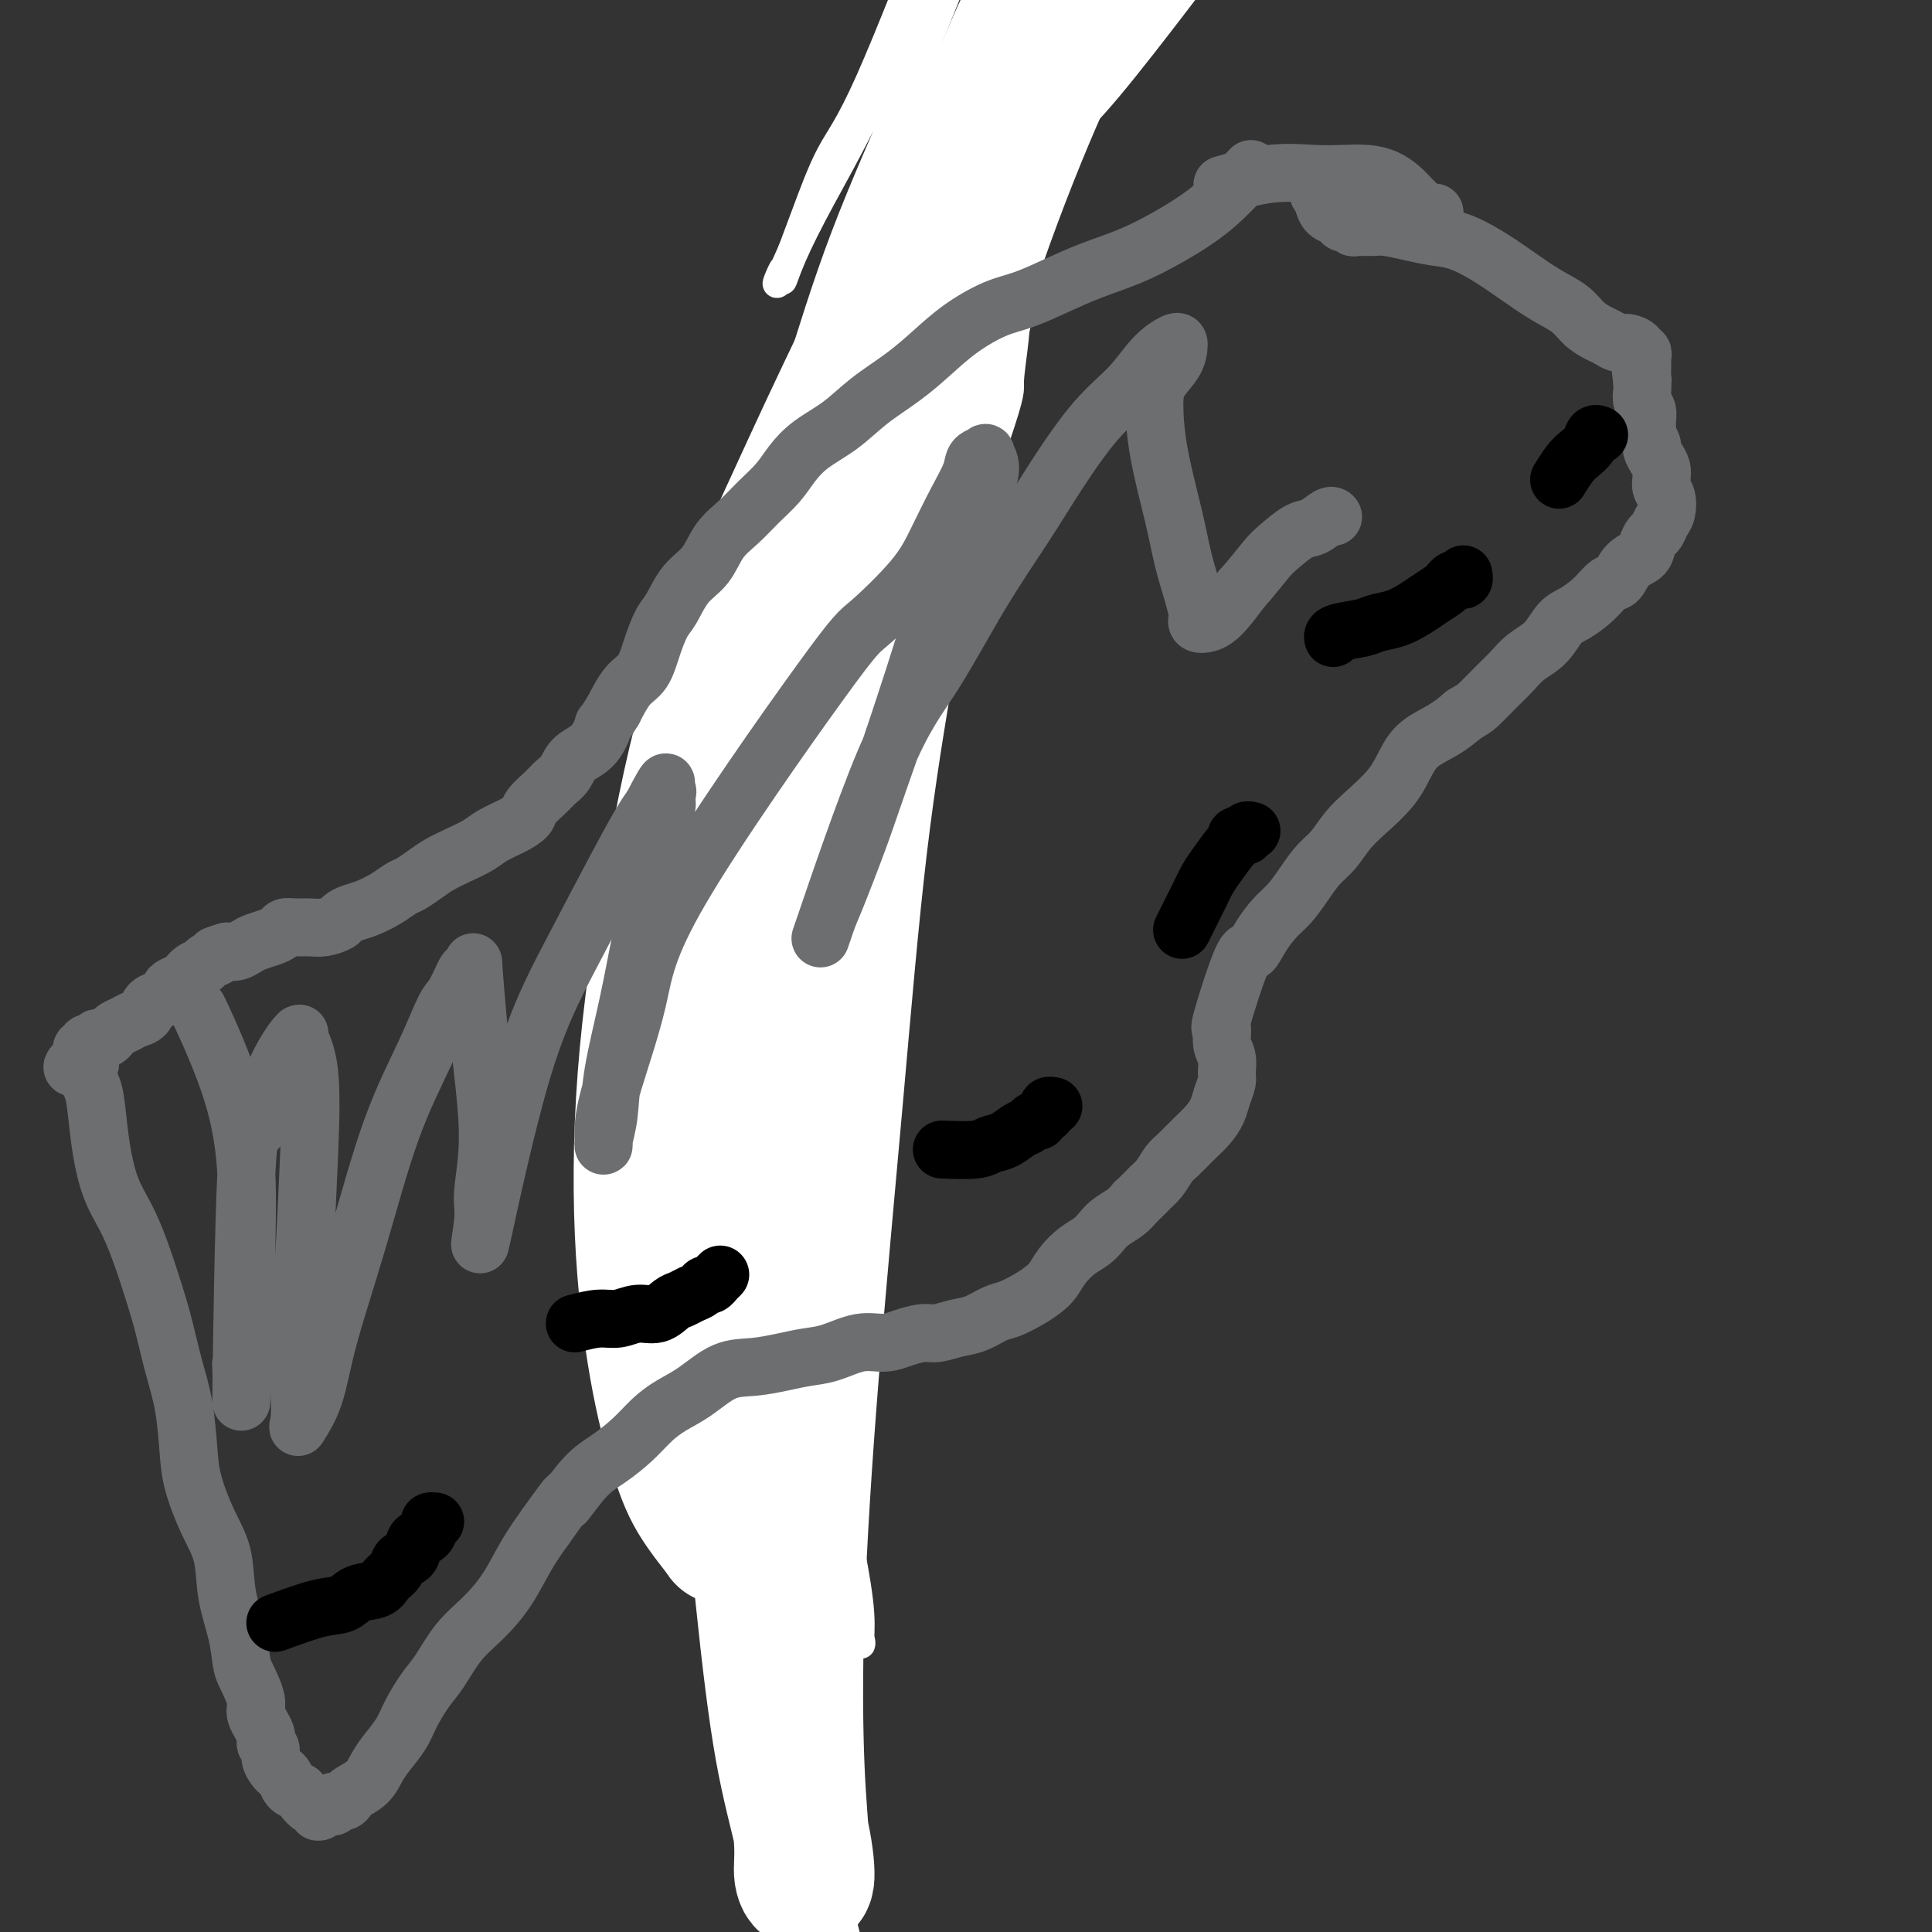 <svg viewBox='0 0 400 400' version='1.1' xmlns='http://www.w3.org/2000/svg' xmlns:xlink='http://www.w3.org/1999/xlink'><rect x="0" y="0" width="400" height="400" fill="#333333" stroke="none"/><g fill='none' stroke='#6D6E70' stroke-width='6' stroke-linecap='round' stroke-linejoin='round'><path d='M154,292c12.956,-110.547 25.912,-221.094 31,-262c5.088,-40.906 2.309,-12.172 2,-2c-0.309,10.172 1.854,1.783 3,-2c1.146,-3.783 1.277,-2.960 2,-3c0.723,-0.040 2.038,-0.942 3,-2c0.962,-1.058 1.570,-2.271 2,-3c0.430,-0.729 0.682,-0.974 1,-1c0.318,-0.026 0.701,0.166 1,0c0.299,-0.166 0.513,-0.690 1,-1c0.487,-0.310 1.247,-0.406 2,-1c0.753,-0.594 1.501,-1.686 2,-2c0.499,-0.314 0.751,0.152 1,0c0.249,-0.152 0.496,-0.920 1,-1c0.504,-0.080 1.264,0.529 2,-1c0.736,-1.529 1.448,-5.195 1,-1c-0.448,4.195 -2.055,16.251 1,-1c3.055,-17.251 10.774,-63.807 1,0c-9.774,63.807 -37.039,237.979 -47,302c-9.961,64.021 -2.618,17.892 0,1c2.618,-16.892 0.513,-4.548 0,0c-0.513,4.548 0.568,1.299 1,0c0.432,-1.299 0.216,-0.650 0,0'/><path d='M165,312c-7.000,47.133 -2.000,13.467 0,0c2.000,-13.467 1.000,-6.733 0,0'/></g>
<g fill='none' stroke='#FFFFFF' stroke-width='6' stroke-linecap='round' stroke-linejoin='round'><path d='M181,73c-1.863,4.216 -3.727,8.431 -6,18c-2.273,9.569 -4.957,24.490 -7,41c-2.043,16.510 -3.446,34.609 -5,53c-1.554,18.391 -3.258,37.075 -4,55c-0.742,17.925 -0.521,35.090 0,52c0.521,16.910 1.343,33.565 2,47c0.657,13.435 1.150,23.650 2,31c0.850,7.350 2.056,11.837 3,15c0.944,3.163 1.625,5.004 2,6c0.375,0.996 0.445,1.148 1,1c0.555,-0.148 1.594,-0.597 2,-3c0.406,-2.403 0.179,-6.760 0,-12c-0.179,-5.240 -0.309,-11.363 0,-21c0.309,-9.637 1.056,-22.787 2,-37c0.944,-14.213 2.086,-29.487 3,-43c0.914,-13.513 1.601,-25.263 2,-35c0.399,-9.737 0.511,-17.461 1,-25c0.489,-7.539 1.357,-14.893 2,-23c0.643,-8.107 1.063,-16.966 2,-27c0.937,-10.034 2.391,-21.242 4,-33c1.609,-11.758 3.372,-24.066 5,-36c1.628,-11.934 3.122,-23.493 4,-33c0.878,-9.507 1.140,-16.961 1,-22c-0.140,-5.039 -0.683,-7.664 -1,-10c-0.317,-2.336 -0.408,-4.383 0,-6c0.408,-1.617 1.316,-2.805 2,-4c0.684,-1.195 1.146,-2.399 2,-3c0.854,-0.601 2.101,-0.600 3,0c0.899,0.600 1.449,1.800 2,3'/><path d='M205,22c1.145,1.477 1.507,3.670 2,8c0.493,4.330 1.115,10.797 0,21c-1.115,10.203 -3.969,24.144 -7,42c-3.031,17.856 -6.241,39.628 -10,63c-3.759,23.372 -8.069,48.343 -11,71c-2.931,22.657 -4.483,43.000 -5,60c-0.517,17.000 0.000,30.655 1,39c1.000,8.345 2.482,11.378 3,13c0.518,1.622 0.073,1.833 0,1c-0.073,-0.833 0.227,-2.711 0,-6c-0.227,-3.289 -0.979,-7.990 -2,-13c-1.021,-5.010 -2.311,-10.330 -4,-18c-1.689,-7.670 -3.778,-17.690 -5,-29c-1.222,-11.310 -1.576,-23.911 -2,-37c-0.424,-13.089 -0.919,-26.666 -1,-40c-0.081,-13.334 0.253,-26.423 1,-38c0.747,-11.577 1.909,-21.640 3,-32c1.091,-10.360 2.112,-21.016 4,-31c1.888,-9.984 4.643,-19.294 7,-28c2.357,-8.706 4.315,-16.806 6,-23c1.685,-6.194 3.096,-10.482 4,-14c0.904,-3.518 1.300,-6.267 2,-8c0.700,-1.733 1.705,-2.450 2,-3c0.295,-0.550 -0.121,-0.933 0,-1c0.121,-0.067 0.777,0.182 1,0c0.223,-0.182 0.012,-0.794 0,0c-0.012,0.794 0.173,2.995 0,5c-0.173,2.005 -0.706,3.816 -1,7c-0.294,3.184 -0.348,7.742 -1,16c-0.652,8.258 -1.900,20.217 -4,35c-2.100,14.783 -5.050,32.392 -8,50'/><path d='M180,132c-3.356,28.280 -5.245,42.981 -7,60c-1.755,17.019 -3.374,36.356 -4,53c-0.626,16.644 -0.259,30.593 0,44c0.259,13.407 0.410,26.271 1,37c0.590,10.729 1.620,19.323 2,27c0.380,7.677 0.111,14.436 0,19c-0.111,4.564 -0.063,6.934 0,8c0.063,1.066 0.140,0.829 0,0c-0.140,-0.829 -0.498,-2.249 -1,-5c-0.502,-2.751 -1.150,-6.835 -2,-11c-0.850,-4.165 -1.903,-8.413 -3,-14c-1.097,-5.587 -2.238,-12.512 -3,-20c-0.762,-7.488 -1.146,-15.539 -2,-25c-0.854,-9.461 -2.178,-20.332 -3,-31c-0.822,-10.668 -1.142,-21.134 -1,-31c0.142,-9.866 0.745,-19.134 1,-28c0.255,-8.866 0.161,-17.330 1,-25c0.839,-7.670 2.609,-14.544 4,-22c1.391,-7.456 2.402,-15.492 4,-23c1.598,-7.508 3.784,-14.486 6,-21c2.216,-6.514 4.464,-12.563 7,-18c2.536,-5.437 5.361,-10.262 8,-16c2.639,-5.738 5.093,-12.388 7,-17c1.907,-4.612 3.267,-7.187 5,-10c1.733,-2.813 3.837,-5.864 5,-8c1.163,-2.136 1.384,-3.356 2,-4c0.616,-0.644 1.627,-0.712 2,-1c0.373,-0.288 0.106,-0.797 0,-1c-0.106,-0.203 -0.053,-0.102 0,0'/><path d='M209,49c4.896,-7.632 -0.865,10.788 -3,19c-2.135,8.212 -0.646,6.216 -1,9c-0.354,2.784 -2.553,10.350 -5,19c-2.447,8.650 -5.141,18.385 -7,29c-1.859,10.615 -2.882,22.110 -4,34c-1.118,11.890 -2.332,24.175 -4,37c-1.668,12.825 -3.790,26.190 -6,40c-2.210,13.810 -4.509,28.066 -6,42c-1.491,13.934 -2.175,27.546 -3,39c-0.825,11.454 -1.790,20.751 -2,29c-0.210,8.249 0.337,15.451 1,21c0.663,5.549 1.443,9.443 2,13c0.557,3.557 0.890,6.775 2,12c1.110,5.225 2.997,12.458 4,16c1.003,3.542 1.121,3.393 2,5c0.879,1.607 2.518,4.970 1,1c-1.518,-3.970 -6.193,-15.272 -9,-23c-2.807,-7.728 -3.748,-11.883 -5,-18c-1.252,-6.117 -2.817,-14.195 -4,-22c-1.183,-7.805 -1.984,-15.338 -3,-22c-1.016,-6.662 -2.246,-12.453 -3,-20c-0.754,-7.547 -1.031,-16.851 -1,-25c0.031,-8.149 0.369,-15.143 1,-23c0.631,-7.857 1.554,-16.577 3,-25c1.446,-8.423 3.413,-16.549 5,-24c1.587,-7.451 2.793,-14.225 4,-21'/><path d='M168,191c2.476,-14.204 2.665,-14.714 4,-19c1.335,-4.286 3.816,-12.347 6,-19c2.184,-6.653 4.071,-11.898 6,-17c1.929,-5.102 3.900,-10.062 6,-15c2.100,-4.938 4.330,-9.854 6,-14c1.670,-4.146 2.780,-7.521 4,-11c1.220,-3.479 2.551,-7.063 4,-10c1.449,-2.937 3.016,-5.228 4,-8c0.984,-2.772 1.387,-6.025 2,-9c0.613,-2.975 1.438,-5.673 2,-8c0.562,-2.327 0.861,-4.284 1,-6c0.139,-1.716 0.117,-3.191 0,-5c-0.117,-1.809 -0.330,-3.951 0,-6c0.330,-2.049 1.202,-4.004 1,-6c-0.202,-1.996 -1.476,-4.031 -2,-6c-0.524,-1.969 -0.296,-3.870 0,-6c0.296,-2.130 0.660,-4.489 1,-6c0.340,-1.511 0.655,-2.173 1,-3c0.345,-0.827 0.719,-1.820 1,-3c0.281,-1.180 0.468,-2.547 1,-4c0.532,-1.453 1.410,-2.991 2,-5c0.590,-2.009 0.892,-4.489 1,-6c0.108,-1.511 0.023,-2.053 0,-3c-0.023,-0.947 0.018,-2.301 0,-3c-0.018,-0.699 -0.095,-0.744 0,-1c0.095,-0.256 0.361,-0.721 0,-1c-0.361,-0.279 -1.348,-0.370 -2,0c-0.652,0.370 -0.969,1.202 -2,2c-1.031,0.798 -2.778,1.561 -4,3c-1.222,1.439 -1.921,3.554 -3,6c-1.079,2.446 -2.540,5.223 -4,8'/><path d='M204,10c-2.649,4.540 -2.772,6.390 -4,11c-1.228,4.610 -3.561,11.981 -6,20c-2.439,8.019 -4.982,16.687 -7,24c-2.018,7.313 -3.510,13.271 -5,19c-1.490,5.729 -2.979,11.230 -4,15c-1.021,3.770 -1.576,5.809 -2,7c-0.424,1.191 -0.718,1.533 -1,3c-0.282,1.467 -0.553,4.060 0,0c0.553,-4.060 1.930,-14.773 3,-22c1.070,-7.227 1.832,-10.969 3,-17c1.168,-6.031 2.743,-14.352 4,-22c1.257,-7.648 2.196,-14.621 3,-20c0.804,-5.379 1.474,-9.162 2,-13c0.526,-3.838 0.908,-7.731 1,-11c0.092,-3.269 -0.108,-5.914 0,-8c0.108,-2.086 0.523,-3.613 1,-5c0.477,-1.387 1.017,-2.632 1,-3c-0.017,-0.368 -0.592,0.143 0,-2c0.592,-2.143 2.349,-6.939 0,-1c-2.349,5.939 -8.805,22.612 -13,32c-4.195,9.388 -6.129,11.489 -8,15c-1.871,3.511 -3.677,8.432 -5,12c-1.323,3.568 -2.161,5.784 -3,8'/><path d='M164,52c-4.925,11.106 -2.738,5.372 -2,4c0.738,-1.372 0.025,1.617 0,2c-0.025,0.383 0.636,-1.841 2,-5c1.364,-3.159 3.432,-7.254 6,-12c2.568,-4.746 5.637,-10.144 9,-17c3.363,-6.856 7.020,-15.172 10,-22c2.980,-6.828 5.282,-12.169 7,-16c1.718,-3.831 2.850,-6.152 4,-8c1.150,-1.848 2.317,-3.225 3,-4c0.683,-0.775 0.882,-0.950 1,-1c0.118,-0.050 0.156,0.023 0,1c-0.156,0.977 -0.506,2.857 -1,5c-0.494,2.143 -1.132,4.548 -2,7c-0.868,2.452 -1.964,4.951 -4,10c-2.036,5.049 -5.011,12.647 -9,22c-3.989,9.353 -8.992,20.460 -13,31c-4.008,10.540 -7.021,20.511 -10,30c-2.979,9.489 -5.923,18.494 -8,25c-2.077,6.506 -3.286,10.511 -4,13c-0.714,2.489 -0.933,3.461 -1,4c-0.067,0.539 0.020,0.645 1,0c0.980,-0.645 2.855,-2.042 5,-5c2.145,-2.958 4.560,-7.476 7,-12c2.440,-4.524 4.906,-9.052 9,-16c4.094,-6.948 9.818,-16.314 15,-25c5.182,-8.686 9.822,-16.692 14,-24c4.178,-7.308 7.893,-13.918 11,-19c3.107,-5.082 5.606,-8.638 7,-11c1.394,-2.362 1.684,-3.532 2,-5c0.316,-1.468 0.658,-3.234 1,-5'/><path d='M224,-1c9.976,-18.261 1.914,-5.414 -1,-1c-2.914,4.414 -0.682,0.395 0,-1c0.682,-1.395 -0.187,-0.164 -1,1c-0.813,1.164 -1.569,2.262 -3,4c-1.431,1.738 -3.535,4.117 -5,7c-1.465,2.883 -2.290,6.272 -4,11c-1.710,4.728 -4.304,10.796 -6,18c-1.696,7.204 -2.494,15.545 -4,23c-1.506,7.455 -3.720,14.025 -5,20c-1.280,5.975 -1.624,11.354 -2,17c-0.376,5.646 -0.783,11.558 -1,16c-0.217,4.442 -0.245,7.415 0,9c0.245,1.585 0.763,1.784 0,5c-0.763,3.216 -2.806,9.450 0,2c2.806,-7.450 10.462,-28.584 14,-39c3.538,-10.416 2.959,-10.115 3,-12c0.041,-1.885 0.702,-5.955 1,-9c0.298,-3.045 0.231,-5.066 0,-7c-0.231,-1.934 -0.628,-3.783 -1,-6c-0.372,-2.217 -0.719,-4.802 -1,-7c-0.281,-2.198 -0.495,-4.009 -1,-6c-0.505,-1.991 -1.301,-4.160 -2,-6c-0.699,-1.840 -1.301,-3.349 -2,-5c-0.699,-1.651 -1.496,-3.445 -2,-5c-0.504,-1.555 -0.715,-2.873 -1,-4c-0.285,-1.127 -0.642,-2.064 -1,-3'/><path d='M199,21c-0.757,-6.255 1.349,-10.393 0,0c-1.349,10.393 -6.155,35.319 -9,52c-2.845,16.681 -3.729,25.119 -5,35c-1.271,9.881 -2.928,21.205 -4,32c-1.072,10.795 -1.558,21.060 -2,30c-0.442,8.940 -0.840,16.553 -1,24c-0.160,7.447 -0.080,14.726 0,21c0.080,6.274 0.162,11.541 0,17c-0.162,5.459 -0.568,11.108 -1,16c-0.432,4.892 -0.888,9.027 -1,12c-0.112,2.973 0.122,4.785 0,7c-0.122,2.215 -0.599,4.834 -1,7c-0.401,2.166 -0.725,3.879 -1,5c-0.275,1.121 -0.501,1.648 -1,2c-0.499,0.352 -1.271,0.528 -2,1c-0.729,0.472 -1.413,1.240 -2,1c-0.587,-0.240 -1.075,-1.486 -2,-3c-0.925,-1.514 -2.286,-3.294 -3,-6c-0.714,-2.706 -0.780,-6.336 -1,-10c-0.220,-3.664 -0.593,-7.362 -1,-12c-0.407,-4.638 -0.849,-10.215 -1,-16c-0.151,-5.785 -0.013,-11.777 0,-18c0.013,-6.223 -0.100,-12.678 0,-19c0.100,-6.322 0.411,-12.510 1,-19c0.589,-6.490 1.454,-13.283 2,-19c0.546,-5.717 0.773,-10.359 1,-15'/><path d='M165,146c1.032,-16.378 1.612,-12.324 2,-13c0.388,-0.676 0.583,-6.083 1,-9c0.417,-2.917 1.054,-3.343 2,-5c0.946,-1.657 2.199,-4.543 3,-7c0.801,-2.457 1.150,-4.485 2,-6c0.850,-1.515 2.199,-2.517 3,-4c0.801,-1.483 1.052,-3.447 1,-4c-0.052,-0.553 -0.408,0.304 0,0c0.408,-0.304 1.582,-1.769 2,-2c0.418,-0.231 0.082,0.773 0,0c-0.082,-0.773 0.089,-3.321 0,0c-0.089,3.321 -0.440,12.513 -1,19c-0.560,6.487 -1.331,10.270 -2,15c-0.669,4.730 -1.237,10.407 -2,16c-0.763,5.593 -1.720,11.102 -2,16c-0.280,4.898 0.116,9.186 0,13c-0.116,3.814 -0.746,7.156 -1,10c-0.254,2.844 -0.132,5.191 0,7c0.132,1.809 0.274,3.079 0,4c-0.274,0.921 -0.964,1.493 -1,1c-0.036,-0.493 0.581,-2.051 1,-5c0.419,-2.949 0.640,-7.290 1,-11c0.360,-3.710 0.859,-6.788 1,-10c0.141,-3.212 -0.078,-6.557 0,-10c0.078,-3.443 0.451,-6.984 1,-10c0.549,-3.016 1.275,-5.508 2,-8'/><path d='M178,143c1.121,-9.145 1.425,-5.506 2,-6c0.575,-0.494 1.422,-5.121 2,-9c0.578,-3.879 0.888,-7.009 1,-10c0.112,-2.991 0.026,-5.843 0,-9c-0.026,-3.157 0.009,-6.620 0,-9c-0.009,-2.380 -0.061,-3.676 0,-5c0.061,-1.324 0.237,-2.677 0,-4c-0.237,-1.323 -0.886,-2.615 -1,-3c-0.114,-0.385 0.306,0.136 0,0c-0.306,-0.136 -1.339,-0.930 -2,-1c-0.661,-0.070 -0.949,0.583 -2,2c-1.051,1.417 -2.866,3.599 -4,6c-1.134,2.401 -1.588,5.019 -2,7c-0.412,1.981 -0.783,3.323 -1,5c-0.217,1.677 -0.282,3.690 -1,7c-0.718,3.310 -2.090,7.917 -3,13c-0.910,5.083 -1.357,10.641 -2,16c-0.643,5.359 -1.481,10.519 -2,15c-0.519,4.481 -0.718,8.284 -1,12c-0.282,3.716 -0.645,7.346 -1,9c-0.355,1.654 -0.700,1.331 -1,3c-0.300,1.669 -0.553,5.330 0,0c0.553,-5.330 1.913,-19.652 3,-28c1.087,-8.348 1.899,-10.722 3,-15c1.101,-4.278 2.489,-10.459 4,-16c1.511,-5.541 3.146,-10.440 5,-15c1.854,-4.560 3.927,-8.780 6,-13'/><path d='M181,95c3.715,-9.310 5.504,-10.586 8,-14c2.496,-3.414 5.700,-8.967 8,-12c2.300,-3.033 3.696,-3.547 5,-4c1.304,-0.453 2.515,-0.844 3,-1c0.485,-0.156 0.242,-0.078 0,0'/></g>
<g fill='none' stroke='#FFFFFF' stroke-width='28' stroke-linecap='round' stroke-linejoin='round'><path d='M184,135c-2.098,12.412 -4.195,24.823 -6,40c-1.805,15.177 -3.317,33.118 -5,52c-1.683,18.882 -3.538,38.704 -5,57c-1.462,18.296 -2.531,35.066 -3,49c-0.469,13.934 -0.336,25.032 0,33c0.336,7.968 0.877,12.805 1,16c0.123,3.195 -0.171,4.748 0,6c0.171,1.252 0.808,2.202 1,1c0.192,-1.202 -0.062,-4.555 -1,-9c-0.938,-4.445 -2.560,-9.981 -4,-18c-1.440,-8.019 -2.698,-18.521 -4,-31c-1.302,-12.479 -2.649,-26.937 -3,-41c-0.351,-14.063 0.295,-27.733 1,-41c0.705,-13.267 1.469,-26.131 2,-37c0.531,-10.869 0.828,-19.741 2,-28c1.172,-8.259 3.220,-15.904 5,-23c1.780,-7.096 3.294,-13.642 5,-19c1.706,-5.358 3.605,-9.527 5,-13c1.395,-3.473 2.287,-6.250 3,-8c0.713,-1.750 1.248,-2.473 2,-3c0.752,-0.527 1.721,-0.858 2,-1c0.279,-0.142 -0.131,-0.096 0,0c0.131,0.096 0.804,0.242 1,2c0.196,1.758 -0.086,5.129 0,8c0.086,2.871 0.538,5.244 0,11c-0.538,5.756 -2.068,14.896 -4,26c-1.932,11.104 -4.266,24.173 -7,39c-2.734,14.827 -5.867,31.414 -9,48'/><path d='M163,251c-4.470,25.075 -5.644,31.264 -7,39c-1.356,7.736 -2.893,17.021 -4,22c-1.107,4.979 -1.783,5.652 -2,6c-0.217,0.348 0.026,0.371 -1,-1c-1.026,-1.371 -3.319,-4.136 -5,-7c-1.681,-2.864 -2.749,-5.828 -4,-10c-1.251,-4.172 -2.684,-9.551 -4,-17c-1.316,-7.449 -2.516,-16.968 -3,-28c-0.484,-11.032 -0.254,-23.575 1,-37c1.254,-13.425 3.532,-27.731 6,-41c2.468,-13.269 5.127,-25.503 9,-37c3.873,-11.497 8.958,-22.259 13,-31c4.042,-8.741 7.039,-15.460 13,-28c5.961,-12.540 14.886,-30.901 20,-41c5.114,-10.099 6.419,-11.936 8,-15c1.581,-3.064 3.440,-7.354 5,-11c1.560,-3.646 2.822,-6.647 4,-9c1.178,-2.353 2.273,-4.056 3,-6c0.727,-1.944 1.084,-4.128 2,-6c0.916,-1.872 2.389,-3.433 4,-5c1.611,-1.567 3.361,-3.139 5,-5c1.639,-1.861 3.167,-4.009 4,-5c0.833,-0.991 0.972,-0.824 1,-1c0.028,-0.176 -0.054,-0.696 0,0c0.054,0.696 0.245,2.606 0,5c-0.245,2.394 -0.925,5.271 -2,8c-1.075,2.729 -2.546,5.309 -5,10c-2.454,4.691 -5.891,11.494 -10,21c-4.109,9.506 -8.888,21.716 -13,34c-4.112,12.284 -7.556,24.642 -11,37'/><path d='M190,92c-5.208,17.621 -6.227,26.173 -8,35c-1.773,8.827 -4.299,17.931 -6,24c-1.701,6.069 -2.575,9.105 -3,12c-0.425,2.895 -0.399,5.650 0,3c0.399,-2.650 1.172,-10.703 2,-18c0.828,-7.297 1.713,-13.836 3,-22c1.287,-8.164 2.978,-17.951 5,-27c2.022,-9.049 4.375,-17.360 7,-25c2.625,-7.640 5.520,-14.610 8,-21c2.480,-6.390 4.543,-12.200 7,-18c2.457,-5.800 5.308,-11.591 8,-16c2.692,-4.409 5.223,-7.435 8,-11c2.777,-3.565 5.798,-7.667 8,-11c2.202,-3.333 3.585,-5.896 5,-8c1.415,-2.104 2.863,-3.749 4,-5c1.137,-1.251 1.964,-2.107 3,-3c1.036,-0.893 2.281,-1.823 3,-2c0.719,-0.177 0.914,0.397 3,-2c2.086,-2.397 6.064,-7.766 1,-1c-5.064,6.766 -19.171,25.668 -27,35c-7.829,9.332 -9.380,9.095 -10,9c-0.620,-0.095 -0.310,-0.047 0,0'/></g>
<g fill='none' stroke='#6D6E70' stroke-width='12' stroke-linecap='round' stroke-linejoin='round'><path d='M259,35c-2.552,2.804 -5.103,5.607 -8,8c-2.897,2.393 -6.139,4.374 -9,6c-2.861,1.626 -5.340,2.895 -8,4c-2.660,1.105 -5.501,2.044 -8,3c-2.499,0.956 -4.656,1.927 -7,3c-2.344,1.073 -4.876,2.246 -7,3c-2.124,0.754 -3.841,1.089 -6,2c-2.159,0.911 -4.760,2.400 -7,4c-2.240,1.600 -4.118,3.313 -6,5c-1.882,1.687 -3.767,3.350 -6,5c-2.233,1.650 -4.813,3.287 -7,5c-2.187,1.713 -3.981,3.500 -6,5c-2.019,1.500 -4.262,2.712 -6,4c-1.738,1.288 -2.972,2.654 -4,4c-1.028,1.346 -1.849,2.674 -3,4c-1.151,1.326 -2.633,2.649 -4,4c-1.367,1.351 -2.621,2.729 -4,4c-1.379,1.271 -2.883,2.435 -4,4c-1.117,1.565 -1.846,3.530 -3,5c-1.154,1.470 -2.731,2.446 -4,4c-1.269,1.554 -2.230,3.688 -3,5c-0.770,1.312 -1.350,1.802 -2,3c-0.650,1.198 -1.370,3.105 -2,5c-0.630,1.895 -1.170,3.780 -2,5c-0.830,1.220 -1.952,1.777 -3,3c-1.048,1.223 -2.024,3.111 -3,5'/><path d='M127,147c-2.710,4.497 -1.986,2.738 -2,3c-0.014,0.262 -0.765,2.544 -2,4c-1.235,1.456 -2.955,2.084 -4,3c-1.045,0.916 -1.416,2.118 -2,3c-0.584,0.882 -1.380,1.444 -2,2c-0.620,0.556 -1.065,1.108 -2,2c-0.935,0.892 -2.360,2.126 -3,3c-0.640,0.874 -0.495,1.389 -1,2c-0.505,0.611 -1.661,1.319 -3,2c-1.339,0.681 -2.861,1.337 -4,2c-1.139,0.663 -1.895,1.333 -3,2c-1.105,0.667 -2.561,1.330 -4,2c-1.439,0.670 -2.863,1.348 -4,2c-1.137,0.652 -1.988,1.278 -3,2c-1.012,0.722 -2.186,1.541 -3,2c-0.814,0.459 -1.269,0.557 -2,1c-0.731,0.443 -1.738,1.232 -3,2c-1.262,0.768 -2.778,1.516 -4,2c-1.222,0.484 -2.150,0.704 -3,1c-0.850,0.296 -1.620,0.668 -2,1c-0.380,0.332 -0.368,0.624 -1,1c-0.632,0.376 -1.909,0.836 -3,1c-1.091,0.164 -1.996,0.033 -3,0c-1.004,-0.033 -2.107,0.033 -3,0c-0.893,-0.033 -1.576,-0.164 -2,0c-0.424,0.164 -0.589,0.622 -1,1c-0.411,0.378 -1.069,0.676 -2,1c-0.931,0.324 -2.136,0.675 -3,1c-0.864,0.325 -1.386,0.626 -2,1c-0.614,0.374 -1.318,0.821 -2,1c-0.682,0.179 -1.341,0.089 -2,0'/><path d='M47,197c-3.899,1.108 -2.147,0.878 -2,1c0.147,0.122 -1.312,0.596 -2,1c-0.688,0.404 -0.605,0.738 -1,1c-0.395,0.262 -1.267,0.451 -2,1c-0.733,0.549 -1.326,1.457 -2,2c-0.674,0.543 -1.427,0.722 -2,1c-0.573,0.278 -0.965,0.656 -1,1c-0.035,0.344 0.286,0.656 0,1c-0.286,0.344 -1.179,0.722 -2,1c-0.821,0.278 -1.572,0.456 -2,1c-0.428,0.544 -0.534,1.455 -1,2c-0.466,0.545 -1.291,0.724 -2,1c-0.709,0.276 -1.303,0.649 -2,1c-0.697,0.351 -1.497,0.682 -2,1c-0.503,0.318 -0.708,0.625 -1,1c-0.292,0.375 -0.671,0.818 -1,1c-0.329,0.182 -0.609,0.101 -1,0c-0.391,-0.101 -0.893,-0.224 -1,0c-0.107,0.224 0.181,0.796 0,1c-0.181,0.204 -0.832,0.041 -1,0c-0.168,-0.041 0.147,0.041 0,0c-0.147,-0.041 -0.757,-0.204 -1,0c-0.243,0.204 -0.117,0.776 0,1c0.117,0.224 0.227,0.101 0,0c-0.227,-0.101 -0.792,-0.181 -1,0c-0.208,0.181 -0.059,0.623 0,1c0.059,0.377 0.030,0.688 0,1'/><path d='M17,219c-4.402,3.543 -0.407,1.400 1,1c1.407,-0.400 0.224,0.944 0,2c-0.224,1.056 0.509,1.824 1,3c0.491,1.176 0.739,2.761 1,5c0.261,2.239 0.535,5.133 1,8c0.465,2.867 1.122,5.709 2,8c0.878,2.291 1.978,4.032 3,6c1.022,1.968 1.965,4.164 3,7c1.035,2.836 2.161,6.312 3,9c0.839,2.688 1.389,4.589 2,7c0.611,2.411 1.282,5.332 2,8c0.718,2.668 1.481,5.081 2,8c0.519,2.919 0.792,6.343 1,9c0.208,2.657 0.349,4.547 1,7c0.651,2.453 1.810,5.469 3,8c1.190,2.531 2.412,4.576 3,7c0.588,2.424 0.544,5.227 1,8c0.456,2.773 1.412,5.518 2,8c0.588,2.482 0.806,4.703 1,6c0.194,1.297 0.362,1.671 1,3c0.638,1.329 1.744,3.612 2,5c0.256,1.388 -0.339,1.880 0,3c0.339,1.120 1.610,2.867 2,4c0.390,1.133 -0.103,1.652 0,2c0.103,0.348 0.801,0.526 1,1c0.199,0.474 -0.102,1.244 0,2c0.102,0.756 0.607,1.498 1,2c0.393,0.502 0.672,0.763 1,1c0.328,0.237 0.704,0.448 1,1c0.296,0.552 0.513,1.443 1,2c0.487,0.557 1.243,0.778 2,1'/><path d='M62,371c2.013,3.093 2.546,2.825 3,3c0.454,0.175 0.830,0.794 1,1c0.170,0.206 0.135,-0.001 0,0c-0.135,0.001 -0.369,0.211 0,0c0.369,-0.211 1.342,-0.844 2,-1c0.658,-0.156 1.001,0.166 1,0c-0.001,-0.166 -0.344,-0.820 0,-1c0.344,-0.180 1.377,0.114 2,0c0.623,-0.114 0.837,-0.637 1,-1c0.163,-0.363 0.274,-0.565 1,-1c0.726,-0.435 2.066,-1.104 3,-2c0.934,-0.896 1.461,-2.018 2,-3c0.539,-0.982 1.091,-1.825 2,-3c0.909,-1.175 2.174,-2.684 3,-4c0.826,-1.316 1.213,-2.440 2,-4c0.787,-1.560 1.974,-3.555 3,-5c1.026,-1.445 1.891,-2.338 3,-4c1.109,-1.662 2.463,-4.092 4,-6c1.537,-1.908 3.257,-3.295 5,-5c1.743,-1.705 3.508,-3.728 5,-6c1.492,-2.272 2.712,-4.792 4,-7c1.288,-2.208 2.644,-4.104 4,-6'/><path d='M113,316c6.450,-9.080 4.076,-5.279 4,-5c-0.076,0.279 2.145,-2.964 4,-5c1.855,-2.036 3.345,-2.865 5,-4c1.655,-1.135 3.477,-2.578 5,-4c1.523,-1.422 2.748,-2.825 4,-4c1.252,-1.175 2.532,-2.122 4,-3c1.468,-0.878 3.123,-1.689 5,-3c1.877,-1.311 3.977,-3.124 6,-4c2.023,-0.876 3.968,-0.817 6,-1c2.032,-0.183 4.150,-0.609 6,-1c1.850,-0.391 3.432,-0.749 5,-1c1.568,-0.251 3.123,-0.397 5,-1c1.877,-0.603 4.077,-1.663 6,-2c1.923,-0.337 3.571,0.050 5,0c1.429,-0.050 2.639,-0.537 4,-1c1.361,-0.463 2.871,-0.902 4,-1c1.129,-0.098 1.876,0.143 3,0c1.124,-0.143 2.625,-0.671 4,-1c1.375,-0.329 2.623,-0.458 4,-1c1.377,-0.542 2.883,-1.495 4,-2c1.117,-0.505 1.846,-0.561 3,-1c1.154,-0.439 2.735,-1.262 4,-2c1.265,-0.738 2.215,-1.391 3,-2c0.785,-0.609 1.404,-1.174 2,-2c0.596,-0.826 1.170,-1.912 2,-3c0.830,-1.088 1.917,-2.178 3,-3c1.083,-0.822 2.163,-1.375 3,-2c0.837,-0.625 1.430,-1.322 2,-2c0.570,-0.678 1.115,-1.336 2,-2c0.885,-0.664 2.110,-1.332 3,-2c0.890,-0.668 1.445,-1.334 2,-2'/><path d='M235,249c3.524,-3.386 2.834,-2.849 3,-3c0.166,-0.151 1.189,-0.988 2,-2c0.811,-1.012 1.411,-2.200 2,-3c0.589,-0.800 1.166,-1.214 2,-2c0.834,-0.786 1.926,-1.944 3,-3c1.074,-1.056 2.130,-2.011 3,-3c0.870,-0.989 1.555,-2.011 2,-3c0.445,-0.989 0.651,-1.943 1,-3c0.349,-1.057 0.841,-2.215 1,-3c0.159,-0.785 -0.013,-1.197 0,-2c0.013,-0.803 0.213,-1.996 0,-3c-0.213,-1.004 -0.839,-1.818 -1,-3c-0.161,-1.182 0.144,-2.731 0,-3c-0.144,-0.269 -0.737,0.742 0,-2c0.737,-2.742 2.805,-9.237 4,-12c1.195,-2.763 1.516,-1.796 2,-2c0.484,-0.204 1.130,-1.581 2,-3c0.870,-1.419 1.965,-2.882 3,-4c1.035,-1.118 2.009,-1.891 3,-3c0.991,-1.109 1.999,-2.553 3,-4c1.001,-1.447 1.993,-2.896 3,-4c1.007,-1.104 2.027,-1.863 3,-3c0.973,-1.137 1.900,-2.653 3,-4c1.100,-1.347 2.373,-2.524 4,-4c1.627,-1.476 3.607,-3.252 5,-5c1.393,-1.748 2.198,-3.469 3,-5c0.802,-1.531 1.601,-2.874 3,-4c1.399,-1.126 3.400,-2.036 5,-3c1.600,-0.964 2.800,-1.982 4,-3'/><path d='M303,148c1.869,-1.177 2.040,-1.118 3,-2c0.960,-0.882 2.707,-2.705 4,-4c1.293,-1.295 2.130,-2.061 3,-3c0.870,-0.939 1.773,-2.050 3,-3c1.227,-0.950 2.780,-1.740 4,-3c1.220,-1.260 2.109,-2.990 3,-4c0.891,-1.010 1.785,-1.300 3,-2c1.215,-0.700 2.753,-1.812 4,-3c1.247,-1.188 2.204,-2.454 3,-3c0.796,-0.546 1.432,-0.374 2,-1c0.568,-0.626 1.069,-2.051 2,-3c0.931,-0.949 2.291,-1.423 3,-2c0.709,-0.577 0.768,-1.256 1,-2c0.232,-0.744 0.638,-1.554 1,-2c0.362,-0.446 0.682,-0.528 1,-1c0.318,-0.472 0.635,-1.334 1,-2c0.365,-0.666 0.778,-1.137 1,-2c0.222,-0.863 0.253,-2.118 0,-3c-0.253,-0.882 -0.790,-1.392 -1,-2c-0.210,-0.608 -0.094,-1.314 0,-2c0.094,-0.686 0.165,-1.354 0,-2c-0.165,-0.646 -0.566,-1.272 -1,-2c-0.434,-0.728 -0.901,-1.560 -1,-2c-0.099,-0.440 0.171,-0.488 0,-1c-0.171,-0.512 -0.782,-1.488 -1,-2c-0.218,-0.512 -0.044,-0.560 0,-1c0.044,-0.440 -0.041,-1.273 0,-2c0.041,-0.727 0.207,-1.350 0,-2c-0.207,-0.650 -0.786,-1.329 -1,-2c-0.214,-0.671 -0.061,-1.335 0,-2c0.061,-0.665 0.031,-1.333 0,-2'/><path d='M340,79c-0.619,-4.742 -0.166,-2.096 0,-1c0.166,1.096 0.046,0.644 0,0c-0.046,-0.644 -0.016,-1.478 0,-2c0.016,-0.522 0.020,-0.731 0,-1c-0.020,-0.269 -0.064,-0.598 0,-1c0.064,-0.402 0.236,-0.877 0,-1c-0.236,-0.123 -0.878,0.108 -1,0c-0.122,-0.108 0.278,-0.553 0,-1c-0.278,-0.447 -1.232,-0.895 -2,-1c-0.768,-0.105 -1.348,0.135 -2,0c-0.652,-0.135 -1.376,-0.643 -2,-1c-0.624,-0.357 -1.148,-0.563 -2,-1c-0.852,-0.437 -2.032,-1.106 -3,-2c-0.968,-0.894 -1.724,-2.012 -3,-3c-1.276,-0.988 -3.071,-1.847 -5,-3c-1.929,-1.153 -3.992,-2.599 -6,-4c-2.008,-1.401 -3.963,-2.757 -6,-4c-2.037,-1.243 -4.158,-2.371 -6,-3c-1.842,-0.629 -3.404,-0.757 -5,-1c-1.596,-0.243 -3.226,-0.600 -5,-1c-1.774,-0.400 -3.694,-0.843 -5,-1c-1.306,-0.157 -2.000,-0.028 -3,0c-1.000,0.028 -2.306,-0.044 -3,0c-0.694,0.044 -0.776,0.205 -1,0c-0.224,-0.205 -0.588,-0.775 -1,-1c-0.412,-0.225 -0.871,-0.105 -1,0c-0.129,0.105 0.070,0.197 0,0c-0.070,-0.197 -0.411,-0.682 -1,-1c-0.589,-0.318 -1.428,-0.470 -2,-1c-0.572,-0.530 -0.878,-1.437 -1,-2c-0.122,-0.563 -0.061,-0.781 0,-1'/><path d='M274,41c-0.846,-0.997 -0.962,-0.989 -1,-1c-0.038,-0.011 0.001,-0.042 0,0c-0.001,0.042 -0.041,0.156 0,0c0.041,-0.156 0.165,-0.580 1,-1c0.835,-0.420 2.381,-0.834 3,-1c0.619,-0.166 0.309,-0.083 0,0'/><path d='M254,38c-0.786,0.226 -1.572,0.452 0,0c1.572,-0.452 5.502,-1.583 9,-2c3.498,-0.417 6.565,-0.120 9,0c2.435,0.120 4.238,0.062 6,0c1.762,-0.062 3.484,-0.129 5,0c1.516,0.129 2.827,0.455 4,1c1.173,0.545 2.208,1.309 3,2c0.792,0.691 1.339,1.310 2,2c0.661,0.690 1.435,1.453 2,2c0.565,0.547 0.922,0.879 1,1c0.078,0.121 -0.123,0.033 0,0c0.123,-0.033 0.572,-0.009 1,0c0.428,0.009 0.837,0.003 1,0c0.163,-0.003 0.082,-0.001 0,0'/></g>
<g fill='none' stroke='#000000' stroke-width='12' stroke-linecap='round' stroke-linejoin='round'><path d='M57,336c3.299,-1.211 6.599,-2.422 9,-3c2.401,-0.578 3.904,-0.525 5,-1c1.096,-0.475 1.784,-1.480 3,-2c1.216,-0.520 2.960,-0.557 4,-1c1.040,-0.443 1.377,-1.292 2,-2c0.623,-0.708 1.532,-1.274 2,-2c0.468,-0.726 0.493,-1.613 1,-2c0.507,-0.387 1.494,-0.276 2,-1c0.506,-0.724 0.532,-2.285 1,-3c0.468,-0.715 1.379,-0.584 2,-1c0.621,-0.416 0.951,-1.379 1,-2c0.049,-0.621 -0.183,-0.898 0,-1c0.183,-0.102 0.780,-0.027 1,0c0.220,0.027 0.063,0.008 0,0c-0.063,-0.008 -0.031,-0.004 0,0'/><path d='M119,274c1.755,-0.457 3.509,-0.914 5,-1c1.491,-0.086 2.717,0.198 4,0c1.283,-0.198 2.623,-0.879 4,-1c1.377,-0.121 2.792,0.319 4,0c1.208,-0.319 2.207,-1.396 3,-2c0.793,-0.604 1.378,-0.735 2,-1c0.622,-0.265 1.281,-0.663 2,-1c0.719,-0.337 1.498,-0.611 2,-1c0.502,-0.389 0.727,-0.893 1,-1c0.273,-0.107 0.595,0.181 1,0c0.405,-0.181 0.892,-0.832 1,-1c0.108,-0.168 -0.163,0.147 0,0c0.163,-0.147 0.761,-0.756 1,-1c0.239,-0.244 0.120,-0.122 0,0'/><path d='M195,238c2.689,0.098 5.379,0.195 7,0c1.621,-0.195 2.174,-0.683 3,-1c0.826,-0.317 1.924,-0.463 3,-1c1.076,-0.537 2.130,-1.463 3,-2c0.870,-0.537 1.556,-0.683 2,-1c0.444,-0.317 0.645,-0.806 1,-1c0.355,-0.194 0.865,-0.094 1,0c0.135,0.094 -0.104,0.183 0,0c0.104,-0.183 0.550,-0.637 1,-1c0.450,-0.363 0.905,-0.633 1,-1c0.095,-0.367 -0.170,-0.830 0,-1c0.170,-0.170 0.777,-0.046 1,0c0.223,0.046 0.064,0.013 0,0c-0.064,-0.013 -0.032,-0.007 0,0'/><path d='M245,192c0.078,-0.154 0.155,-0.308 0,0c-0.155,0.308 -0.543,1.077 0,0c0.543,-1.077 2.016,-4.000 3,-6c0.984,-2.000 1.478,-3.075 2,-4c0.522,-0.925 1.072,-1.698 2,-3c0.928,-1.302 2.233,-3.134 3,-4c0.767,-0.866 0.994,-0.767 1,-1c0.006,-0.233 -0.210,-0.798 0,-1c0.210,-0.202 0.845,-0.040 1,0c0.155,0.040 -0.169,-0.042 0,0c0.169,0.042 0.830,0.207 1,0c0.170,-0.207 -0.150,-0.788 0,-1c0.150,-0.212 0.771,-0.057 1,0c0.229,0.057 0.065,0.016 0,0c-0.065,-0.016 -0.033,-0.008 0,0'/><path d='M276,132c0.021,0.090 0.042,0.180 0,0c-0.042,-0.180 -0.146,-0.629 1,-1c1.146,-0.371 3.541,-0.666 5,-1c1.459,-0.334 1.981,-0.709 3,-1c1.019,-0.291 2.535,-0.497 4,-1c1.465,-0.503 2.879,-1.301 4,-2c1.121,-0.699 1.949,-1.298 3,-2c1.051,-0.702 2.324,-1.508 3,-2c0.676,-0.492 0.756,-0.672 1,-1c0.244,-0.328 0.654,-0.806 1,-1c0.346,-0.194 0.629,-0.104 1,0c0.371,0.104 0.831,0.224 1,0c0.169,-0.224 0.045,-0.791 0,-1c-0.045,-0.209 -0.013,-0.060 0,0c0.013,0.060 0.006,0.030 0,0'/><path d='M323,99c-0.180,0.291 -0.361,0.582 0,0c0.361,-0.582 1.263,-2.037 2,-3c0.737,-0.963 1.308,-1.435 2,-2c0.692,-0.565 1.506,-1.223 2,-2c0.494,-0.777 0.669,-1.672 1,-2c0.331,-0.328 0.820,-0.088 1,0c0.180,0.088 0.051,0.025 0,0c-0.051,-0.025 -0.026,-0.013 0,0'/></g>
<g fill='none' stroke='#6D6E70' stroke-width='12' stroke-linecap='round' stroke-linejoin='round'><path d='M41,209c0.044,0.120 0.089,0.240 0,0c-0.089,-0.240 -0.310,-0.839 1,2c1.310,2.839 4.151,9.116 6,15c1.849,5.884 2.706,11.376 3,17c0.294,5.624 0.026,11.380 0,17c-0.026,5.620 0.191,11.103 0,15c-0.191,3.897 -0.791,6.209 -1,7c-0.209,0.791 -0.026,0.061 0,3c0.026,2.939 -0.106,9.546 0,1c0.106,-8.546 0.451,-32.246 1,-43c0.549,-10.754 1.302,-8.562 2,-9c0.698,-0.438 1.339,-3.504 2,-6c0.661,-2.496 1.340,-4.420 2,-6c0.660,-1.580 1.299,-2.816 2,-4c0.701,-1.184 1.463,-2.318 2,-3c0.537,-0.682 0.849,-0.914 1,-1c0.151,-0.086 0.143,-0.025 0,0c-0.143,0.025 -0.419,0.015 0,1c0.419,0.985 1.535,2.965 2,7c0.465,4.035 0.279,10.125 0,17c-0.279,6.875 -0.651,14.536 -1,21c-0.349,6.464 -0.674,11.732 -1,17'/><path d='M62,277c-0.320,10.956 -0.121,10.846 0,12c0.121,1.154 0.165,3.571 0,5c-0.165,1.429 -0.539,1.870 0,1c0.539,-0.870 1.992,-3.051 3,-6c1.008,-2.949 1.572,-6.667 3,-12c1.428,-5.333 3.719,-12.280 6,-20c2.281,-7.720 4.551,-16.212 7,-23c2.449,-6.788 5.076,-11.872 7,-16c1.924,-4.128 3.147,-7.298 4,-9c0.853,-1.702 1.338,-1.934 2,-3c0.662,-1.066 1.501,-2.965 2,-4c0.499,-1.035 0.658,-1.205 1,-1c0.342,0.205 0.867,0.783 1,0c0.133,-0.783 -0.126,-2.929 0,-1c0.126,1.929 0.638,7.934 1,12c0.362,4.066 0.574,6.193 1,10c0.426,3.807 1.065,9.293 1,14c-0.065,4.707 -0.833,8.633 -1,11c-0.167,2.367 0.268,3.174 0,6c-0.268,2.826 -1.239,7.669 0,2c1.239,-5.669 4.688,-21.851 8,-33c3.312,-11.149 6.486,-17.267 10,-24c3.514,-6.733 7.369,-14.082 10,-19c2.631,-4.918 4.037,-7.405 5,-9c0.963,-1.595 1.481,-2.297 2,-3'/><path d='M135,167c4.568,-8.890 2.489,-3.614 2,-2c-0.489,1.614 0.614,-0.432 1,-1c0.386,-0.568 0.056,0.344 0,1c-0.056,0.656 0.162,1.056 0,2c-0.162,0.944 -0.705,2.430 -1,4c-0.295,1.570 -0.341,3.223 -1,7c-0.659,3.777 -1.932,9.677 -3,15c-1.068,5.323 -1.932,10.070 -3,15c-1.068,4.930 -2.339,10.043 -3,14c-0.661,3.957 -0.710,6.757 -1,9c-0.290,2.243 -0.821,3.930 -1,5c-0.179,1.070 -0.007,1.524 0,1c0.007,-0.524 -0.153,-2.025 0,-4c0.153,-1.975 0.619,-4.424 2,-9c1.381,-4.576 3.678,-11.278 5,-17c1.322,-5.722 1.669,-10.463 9,-23c7.331,-12.537 21.647,-32.869 29,-43c7.353,-10.131 7.743,-10.062 10,-12c2.257,-1.938 6.382,-5.885 9,-9c2.618,-3.115 3.729,-5.398 5,-8c1.271,-2.602 2.703,-5.522 4,-8c1.297,-2.478 2.458,-4.514 3,-6c0.542,-1.486 0.466,-2.424 1,-3c0.534,-0.576 1.677,-0.791 2,-1c0.323,-0.209 -0.175,-0.410 0,0c0.175,0.410 1.022,1.433 1,3c-0.022,1.567 -0.913,3.678 -2,5c-1.087,1.322 -2.370,1.856 -4,6c-1.630,4.144 -3.609,11.898 -6,20c-2.391,8.102 -5.196,16.551 -8,25'/><path d='M185,153c-4.397,12.451 -5.390,15.580 -7,20c-1.610,4.420 -3.839,10.131 -5,13c-1.161,2.869 -1.255,2.896 -2,5c-0.745,2.104 -2.140,6.286 0,0c2.140,-6.286 7.815,-23.039 12,-33c4.185,-9.961 6.879,-13.128 10,-18c3.121,-4.872 6.669,-11.449 10,-17c3.331,-5.551 6.445,-10.078 9,-14c2.555,-3.922 4.551,-7.240 7,-11c2.449,-3.760 5.350,-7.960 8,-11c2.650,-3.040 5.050,-4.918 7,-7c1.950,-2.082 3.450,-4.368 5,-6c1.550,-1.632 3.151,-2.611 4,-3c0.849,-0.389 0.945,-0.187 1,0c0.055,0.187 0.068,0.360 0,1c-0.068,0.640 -0.219,1.747 -1,3c-0.781,1.253 -2.193,2.654 -3,4c-0.807,1.346 -1.008,2.639 -1,5c0.008,2.361 0.226,5.792 1,10c0.774,4.208 2.103,9.193 3,13c0.897,3.807 1.363,6.435 2,9c0.637,2.565 1.444,5.066 2,7c0.556,1.934 0.861,3.299 1,4c0.139,0.701 0.112,0.738 0,1c-0.112,0.262 -0.308,0.751 0,1c0.308,0.249 1.121,0.259 2,0c0.879,-0.259 1.822,-0.788 3,-2c1.178,-1.212 2.589,-3.106 4,-5'/><path d='M257,122c2.088,-2.307 3.810,-4.573 5,-6c1.190,-1.427 1.850,-2.014 3,-3c1.150,-0.986 2.792,-2.369 4,-3c1.208,-0.631 1.984,-0.509 3,-1c1.016,-0.491 2.274,-1.594 3,-2c0.726,-0.406 0.922,-0.116 1,0c0.078,0.116 0.039,0.058 0,0'/></g>
</svg>